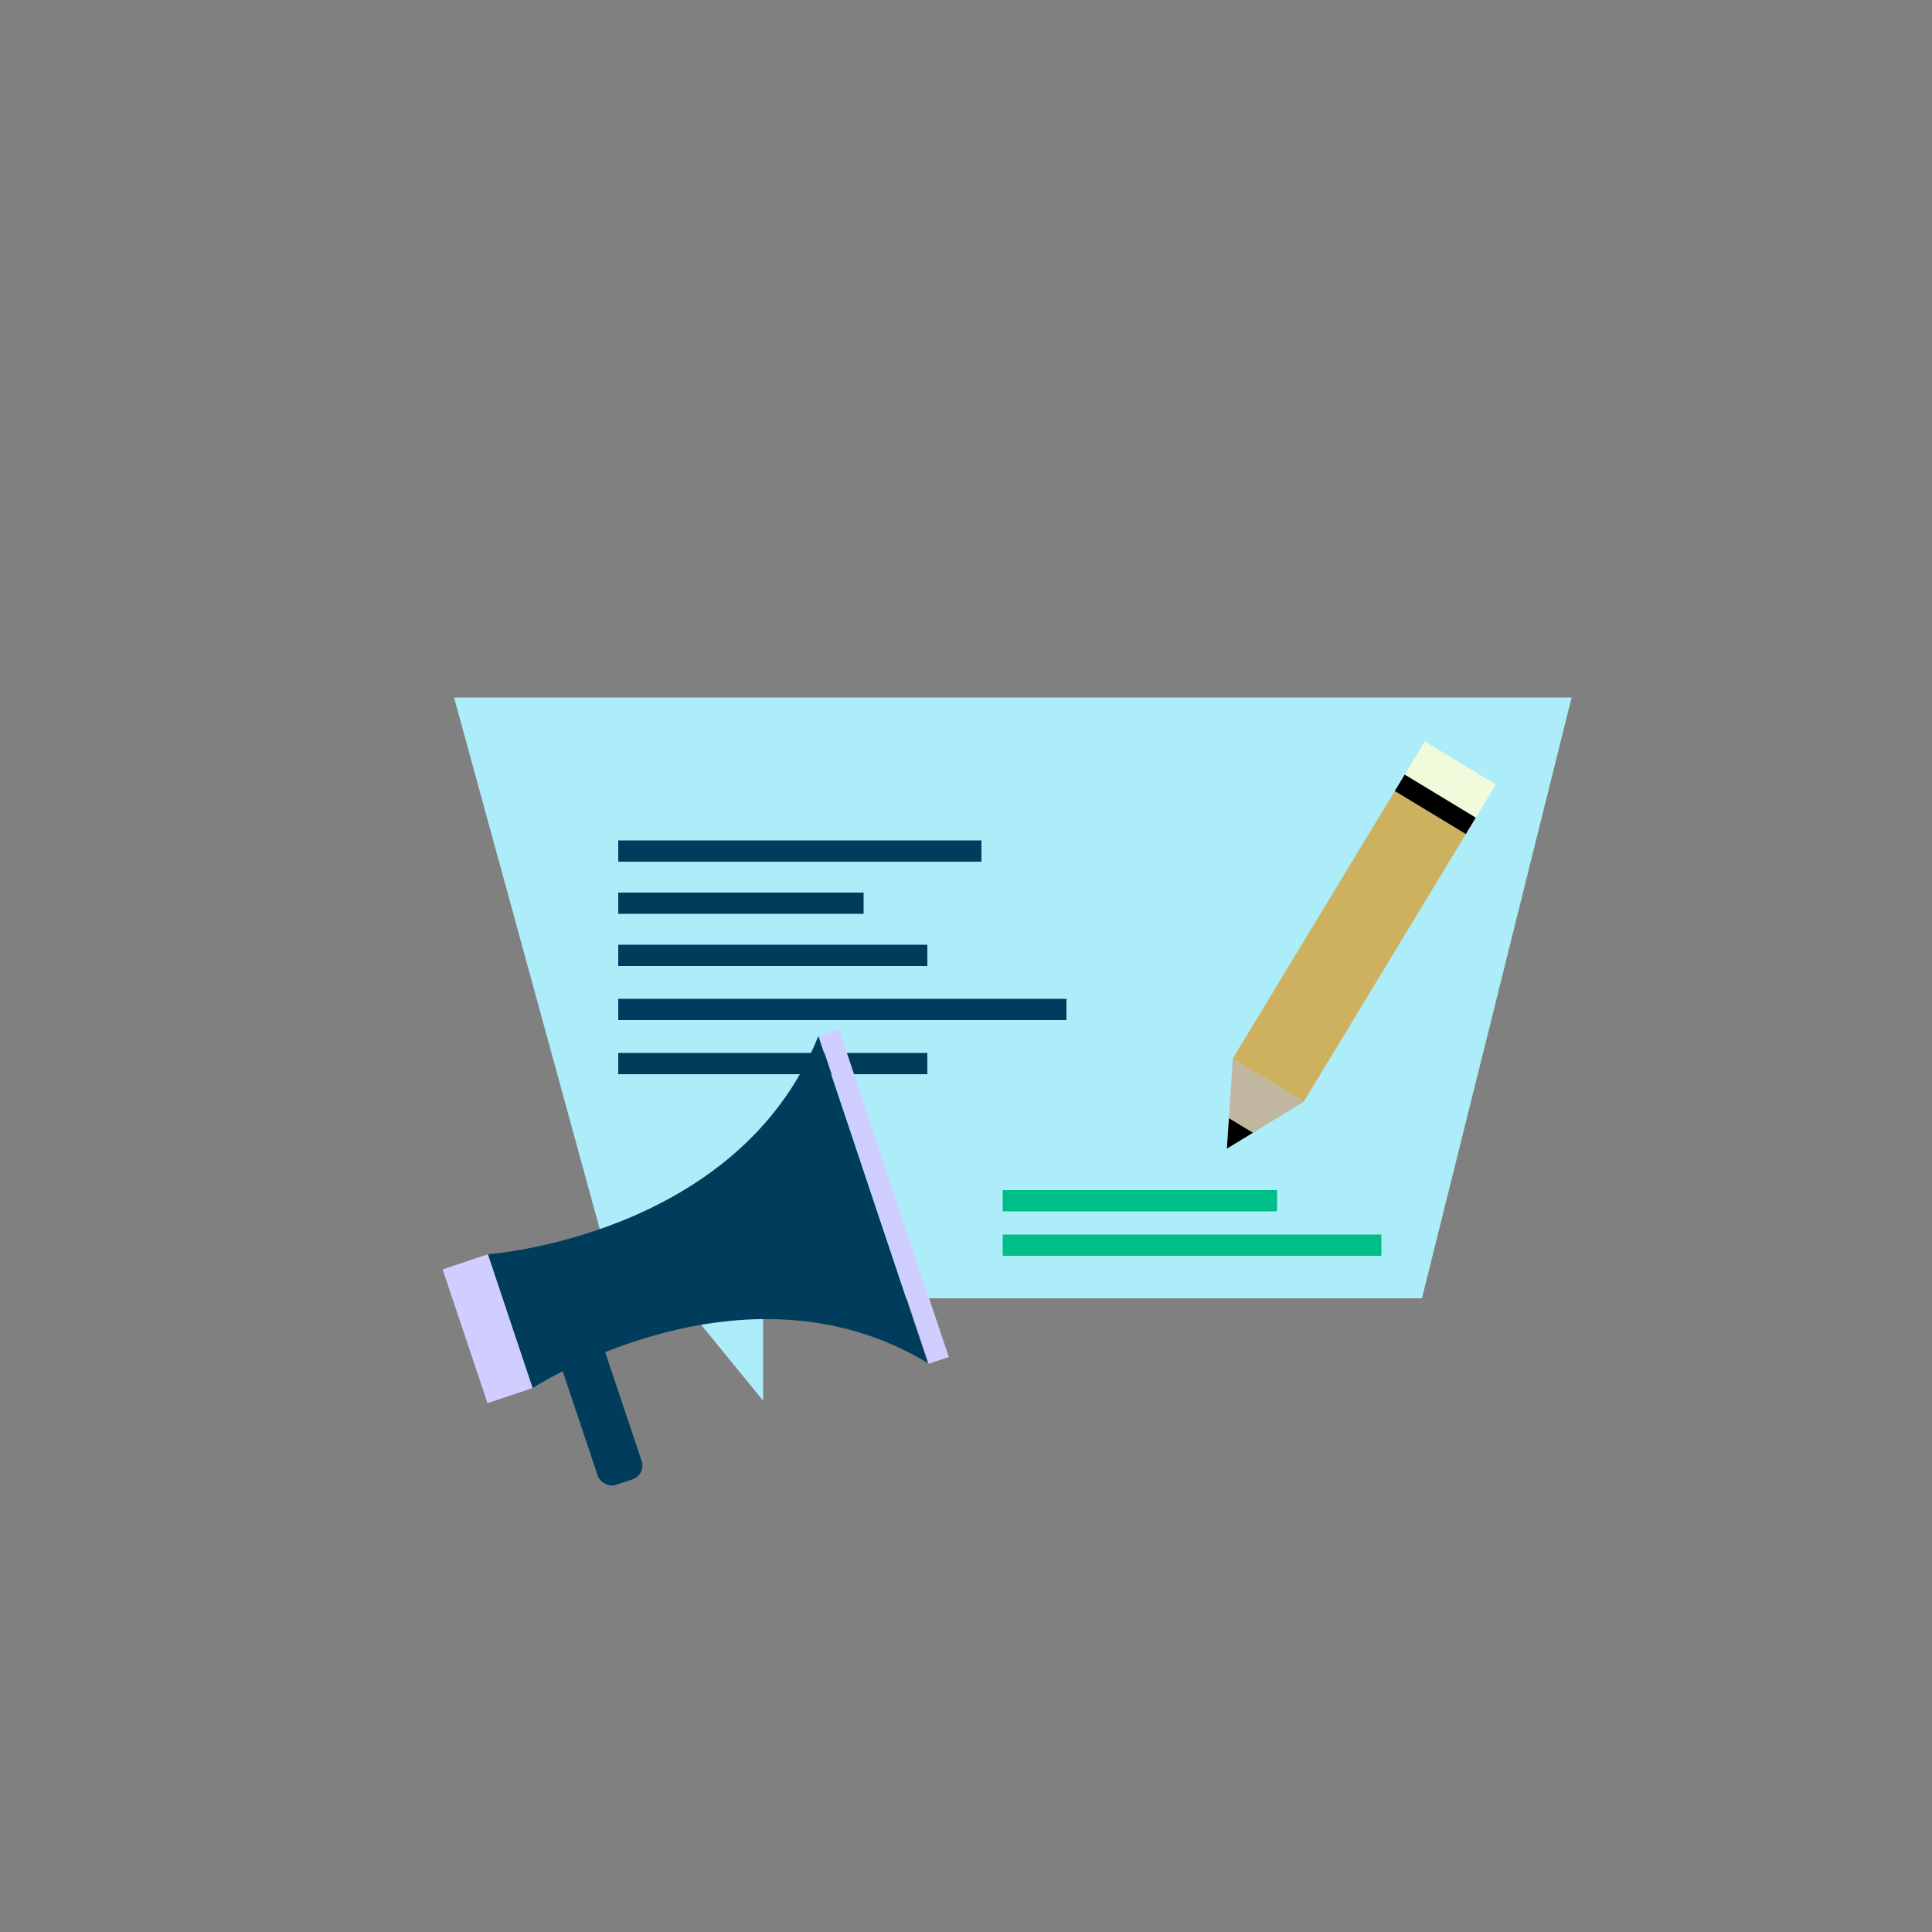 <?xml version="1.0" encoding="UTF-8"?>
<svg xmlns="http://www.w3.org/2000/svg" id="Layer_1" data-name="Layer 1" viewBox="0 0 1000 1000">
  <rect x="0" y="0" width="1000" height="1000" fill="#808080" stroke="none"/>
  <defs>
    <style>
      .cls-1, .cls-2, .cls-3, .cls-4, .cls-5, .cls-6, .cls-7, .cls-8 {
        stroke-width: 0px;
      }

      .cls-2 {
        fill: #d0cdff;
      }

      .cls-3 {
        fill: #adecf9;
      }

      .cls-4 {
        fill: #ceb15e;
      }

      .cls-5 {
        fill: #c1b7a0;
      }

      .cls-6 {
        fill: #f1fbdb;
      }

      .cls-7 {
        fill: #00be87;
      }

      .cls-8 {
        fill: #003d5d;
      }
    </style>
  </defs>
  <g>
    <polygon class="cls-3" points="235 361 813.47 361 736 672 320.24 672 235 361"></polygon>
    <polyline class="cls-3" points="351.72 672 395 725 395 672"></polyline>
  </g>
  <g>
    <rect class="cls-4" x="676.94" y="408.82" width="43" height="162" transform="translate(354.69 -290.94) rotate(31.2)"></rect>
    <polygon class="cls-5" points="635.06 594.49 638.1 547.97 674.88 570.25 635.06 594.49"></polygon>
    <polygon class="cls-1" points="636.09 578.79 648.5 586.31 635.06 594.49 636.09 578.79"></polygon>
    <rect class="cls-1" x="721.49" y="411.26" width="43" height="10" transform="translate(323.03 -324.65) rotate(31.2)"></rect>
    <rect class="cls-6" x="729.26" y="393.43" width="43" height="20" transform="translate(317.51 -330.52) rotate(31.2)"></rect>
  </g>
  <rect class="cls-8" x="320" y="435" width="188" height="11"></rect>
  <rect class="cls-8" x="320" y="462" width="127" height="11"></rect>
  <rect class="cls-8" x="320" y="489" width="160" height="11"></rect>
  <rect class="cls-8" x="320" y="545" width="160" height="11"></rect>
  <rect class="cls-8" x="320" y="517" width="232" height="11"></rect>
  <g>
    <g>
      <g>
        <path class="cls-8" d="m423.59,536.23c-41.47,103.89-171.08,112.98-171.08,112.98l23.13,69.26s108.91-70.86,204.6-12.95"></path>
        <polygon class="cls-2" points="252.51 649.2 275.67 718.45 252.32 726.28 229.11 657.05 252.51 649.2"></polygon>
      </g>
      <rect class="cls-8" x="297.44" y="683.05" width="23.97" height="86.31" rx="7.5" ry="7.5" transform="translate(-214.75 135.99) rotate(-18.53)"></rect>
    </g>
    <rect class="cls-2" x="451.95" y="529.77" width="11" height="179" transform="translate(-173.09 177.49) rotate(-18.53)"></rect>
  </g>
  <rect class="cls-7" x="519" y="616" width="142" height="11"></rect>
  <rect class="cls-7" x="519" y="639" width="196" height="11"></rect>
</svg>
